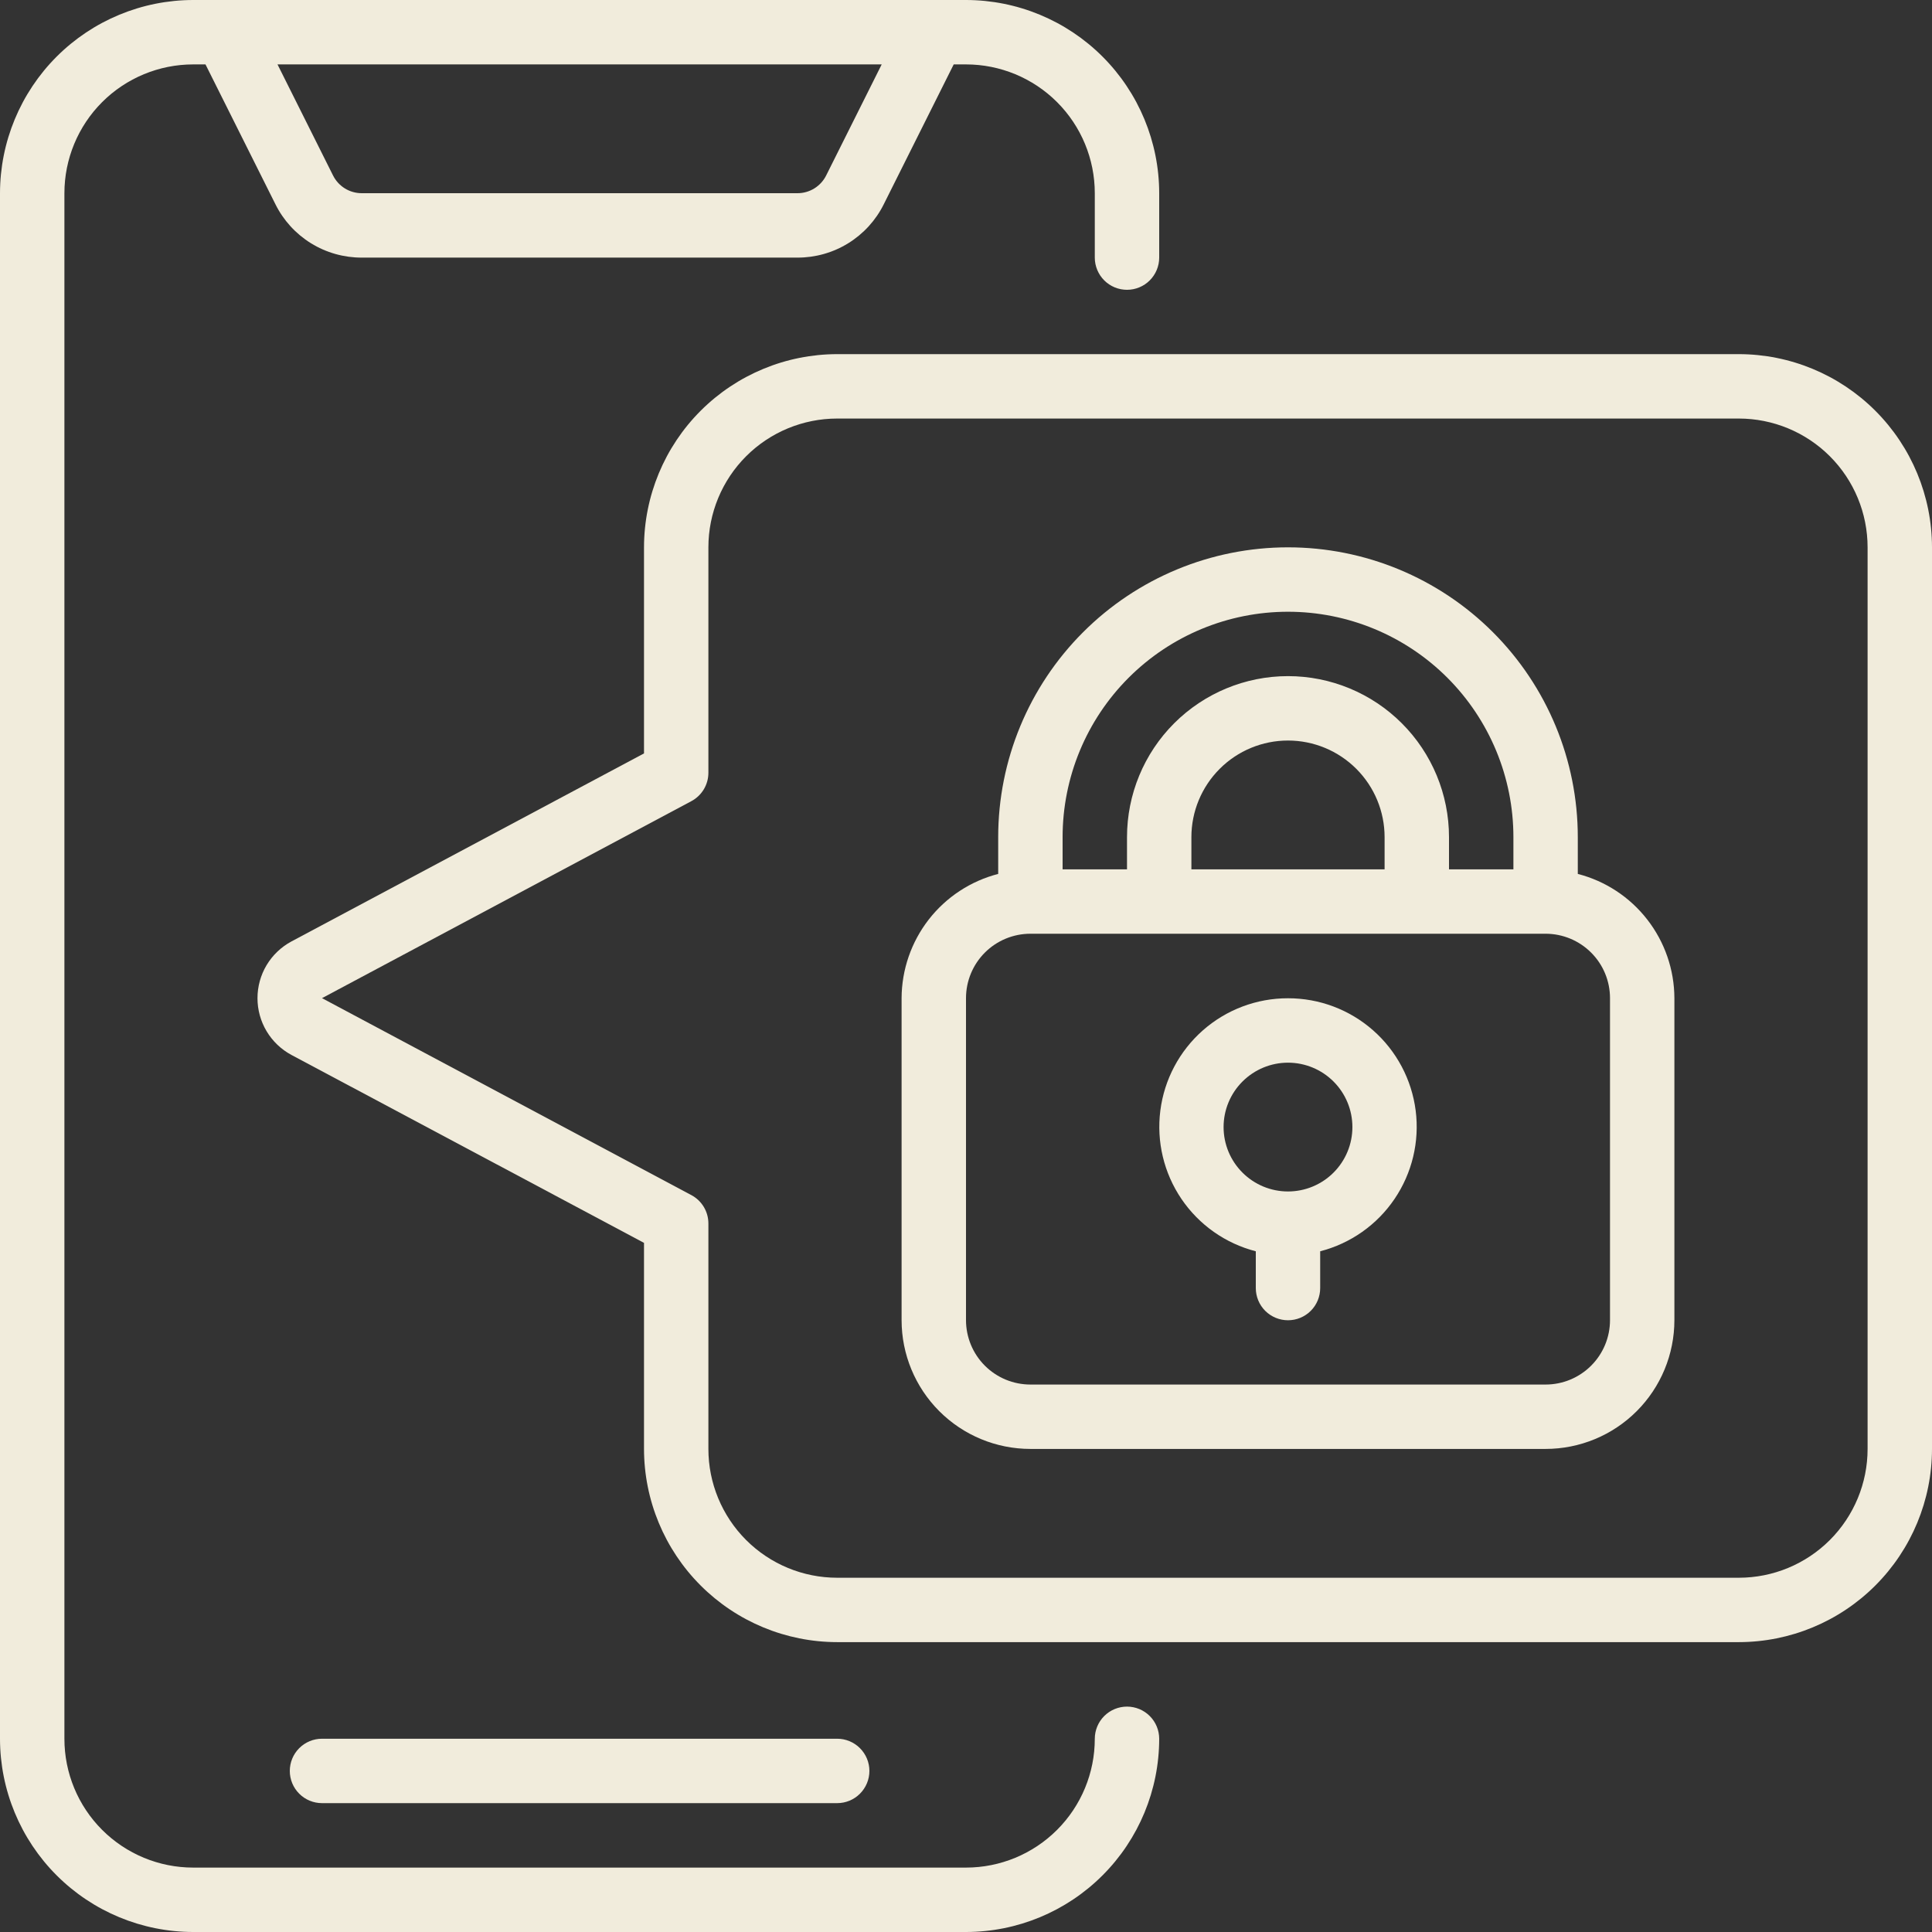 <svg width="80" height="80" viewBox="0 0 80 80" fill="none" xmlns="http://www.w3.org/2000/svg">
<rect x="0" y="0" width="80" height="80" fill="#333333" stroke="none"/>
<g clip-path="url(#clip0_5151_277672)">
<path d="M46.667 70.667C46.313 70.667 45.974 70.807 45.724 71.057C45.474 71.307 45.333 71.646 45.333 72C45.333 73.415 44.771 74.771 43.771 75.771C42.771 76.771 41.414 77.333 40 77.333H8C6.586 77.333 5.229 76.771 4.229 75.771C3.229 74.771 2.667 73.415 2.667 72V8C2.667 6.586 3.229 5.229 4.229 4.229C5.229 3.229 6.586 2.667 8 2.667H8.509L11.404 8.456C11.734 9.122 12.245 9.682 12.877 10.073C13.509 10.463 14.238 10.669 14.981 10.667H33.019C33.762 10.669 34.491 10.463 35.123 10.073C35.755 9.682 36.266 9.122 36.596 8.456L39.491 2.667H40C41.414 2.667 42.771 3.229 43.771 4.229C44.771 5.229 45.333 6.586 45.333 8V10.667C45.333 11.02 45.474 11.359 45.724 11.61C45.974 11.86 46.313 12 46.667 12C47.02 12 47.359 11.86 47.609 11.61C47.859 11.359 48 11.02 48 10.667V8C47.998 5.879 47.154 3.845 45.654 2.345C44.155 0.846 42.121 0.002 40 0L8 0C5.879 0.002 3.845 0.846 2.345 2.345C0.846 3.845 0.002 5.879 0 8L0 72C0.002 74.121 0.846 76.155 2.345 77.654C3.845 79.154 5.879 79.998 8 80H40C42.121 79.998 44.155 79.154 45.654 77.654C47.154 76.155 47.998 74.121 48 72C48 71.646 47.859 71.307 47.609 71.057C47.359 70.807 47.02 70.667 46.667 70.667ZM34.211 7.263C34.101 7.485 33.931 7.671 33.72 7.802C33.509 7.932 33.266 8.001 33.019 8H14.981C14.734 8.001 14.491 7.932 14.28 7.802C14.069 7.671 13.899 7.485 13.789 7.263L11.491 2.667H36.509L34.211 7.263Z" fill="#F1ECDC"/>
<path d="M34.667 74.664C35.02 74.664 35.359 74.524 35.609 74.273C35.859 74.023 36 73.684 36 73.331C36 72.977 35.859 72.638 35.609 72.388C35.359 72.138 35.02 71.997 34.667 71.997H13.333C12.98 71.997 12.64 72.138 12.39 72.388C12.14 72.638 12 72.977 12 73.331C12 73.684 12.14 74.023 12.39 74.273C12.64 74.524 12.98 74.664 13.333 74.664H34.667ZM72 14.664H34.667C32.545 14.666 30.512 15.51 29.012 17.009C27.512 18.509 26.669 20.543 26.667 22.664V31.197L12.068 38.983C11.643 39.211 11.288 39.55 11.04 39.963C10.792 40.377 10.662 40.85 10.662 41.333C10.662 41.815 10.792 42.288 11.04 42.702C11.288 43.116 11.643 43.455 12.068 43.683L26.667 51.464V59.997C26.669 62.118 27.512 64.152 29.012 65.652C30.512 67.152 32.545 67.995 34.667 67.997H72C74.121 67.995 76.155 67.152 77.654 65.652C79.154 64.152 79.998 62.118 80 59.997V22.664C79.998 20.543 79.154 18.509 77.654 17.009C76.155 15.51 74.121 14.666 72 14.664ZM77.333 59.997C77.333 61.412 76.771 62.768 75.771 63.769C74.771 64.769 73.414 65.331 72 65.331H34.667C33.252 65.331 31.895 64.769 30.895 63.769C29.895 62.768 29.333 61.412 29.333 59.997V50.664C29.333 50.422 29.268 50.185 29.144 49.978C29.019 49.77 28.841 49.601 28.628 49.487L13.333 41.331L28.632 33.172C28.844 33.058 29.021 32.888 29.145 32.681C29.268 32.475 29.333 32.238 29.333 31.997V22.664C29.333 21.25 29.895 19.893 30.895 18.893C31.895 17.893 33.252 17.331 34.667 17.331H72C73.414 17.331 74.771 17.893 75.771 18.893C76.771 19.893 77.333 21.25 77.333 22.664V59.997Z" fill="#F1ECDC"/>
<path d="M65.333 36.187V34.664C65.333 31.482 64.069 28.429 61.819 26.179C59.568 23.928 56.516 22.664 53.333 22.664C50.151 22.664 47.098 23.928 44.848 26.179C42.597 28.429 41.333 31.482 41.333 34.664V36.187C40.192 36.481 39.18 37.146 38.456 38.077C37.733 39.008 37.338 40.152 37.333 41.331V54.664C37.333 56.079 37.895 57.435 38.895 58.435C39.895 59.435 41.252 59.997 42.667 59.997H64C65.414 59.997 66.771 59.435 67.771 58.435C68.771 57.435 69.333 56.079 69.333 54.664V41.331C69.329 40.152 68.934 39.008 68.21 38.077C67.487 37.146 66.475 36.481 65.333 36.187ZM44 34.664C44 32.189 44.983 29.815 46.734 28.064C48.484 26.314 50.858 25.331 53.333 25.331C55.809 25.331 58.183 26.314 59.933 28.064C61.683 29.815 62.667 32.189 62.667 34.664V35.997H60V34.664C60 32.896 59.297 31.2 58.047 29.95C56.797 28.7 55.101 27.997 53.333 27.997C51.565 27.997 49.87 28.7 48.619 29.95C47.369 31.2 46.667 32.896 46.667 34.664V35.997H44V34.664ZM49.333 35.997V34.664C49.333 33.603 49.755 32.586 50.505 31.836C51.255 31.085 52.272 30.664 53.333 30.664C54.394 30.664 55.411 31.085 56.162 31.836C56.912 32.586 57.333 33.603 57.333 34.664V35.997H49.333ZM66.667 54.664C66.667 55.371 66.386 56.05 65.885 56.55C65.385 57.05 64.707 57.331 64 57.331H42.667C41.959 57.331 41.281 57.05 40.781 56.55C40.281 56.05 40 55.371 40 54.664V41.331C40 40.623 40.281 39.945 40.781 39.445C41.281 38.945 41.959 38.664 42.667 38.664H64C64.707 38.664 65.385 38.945 65.885 39.445C66.386 39.945 66.667 40.623 66.667 41.331V54.664Z" fill="#F1ECDC"/>
<path d="M53.333 41.336C52.037 41.334 50.784 41.806 49.811 42.662C48.838 43.519 48.21 44.701 48.047 45.987C47.883 47.273 48.194 48.574 48.922 49.647C49.65 50.72 50.744 51.49 52 51.813V53.336C52 53.69 52.14 54.029 52.39 54.279C52.641 54.529 52.98 54.669 53.333 54.669C53.687 54.669 54.026 54.529 54.276 54.279C54.526 54.029 54.666 53.69 54.666 53.336V51.813C55.922 51.49 57.017 50.72 57.744 49.647C58.472 48.574 58.784 47.273 58.62 45.987C58.456 44.701 57.829 43.519 56.855 42.662C55.882 41.806 54.63 41.334 53.333 41.336ZM53.333 49.336C52.626 49.336 51.948 49.055 51.448 48.555C50.947 48.055 50.666 47.377 50.666 46.669C50.666 45.962 50.947 45.284 51.448 44.784C51.948 44.284 52.626 44.003 53.333 44.003C54.041 44.003 54.719 44.284 55.219 44.784C55.719 45.284 56 45.962 56 46.669C56 47.377 55.719 48.055 55.219 48.555C54.719 49.055 54.041 49.336 53.333 49.336Z" fill="#F1ECDC"/>
</g>
<defs>
<clipPath id="clip0_5151_277672">
<rect width="80" height="80" fill="white"/>
</clipPath>
</defs>
</svg>
